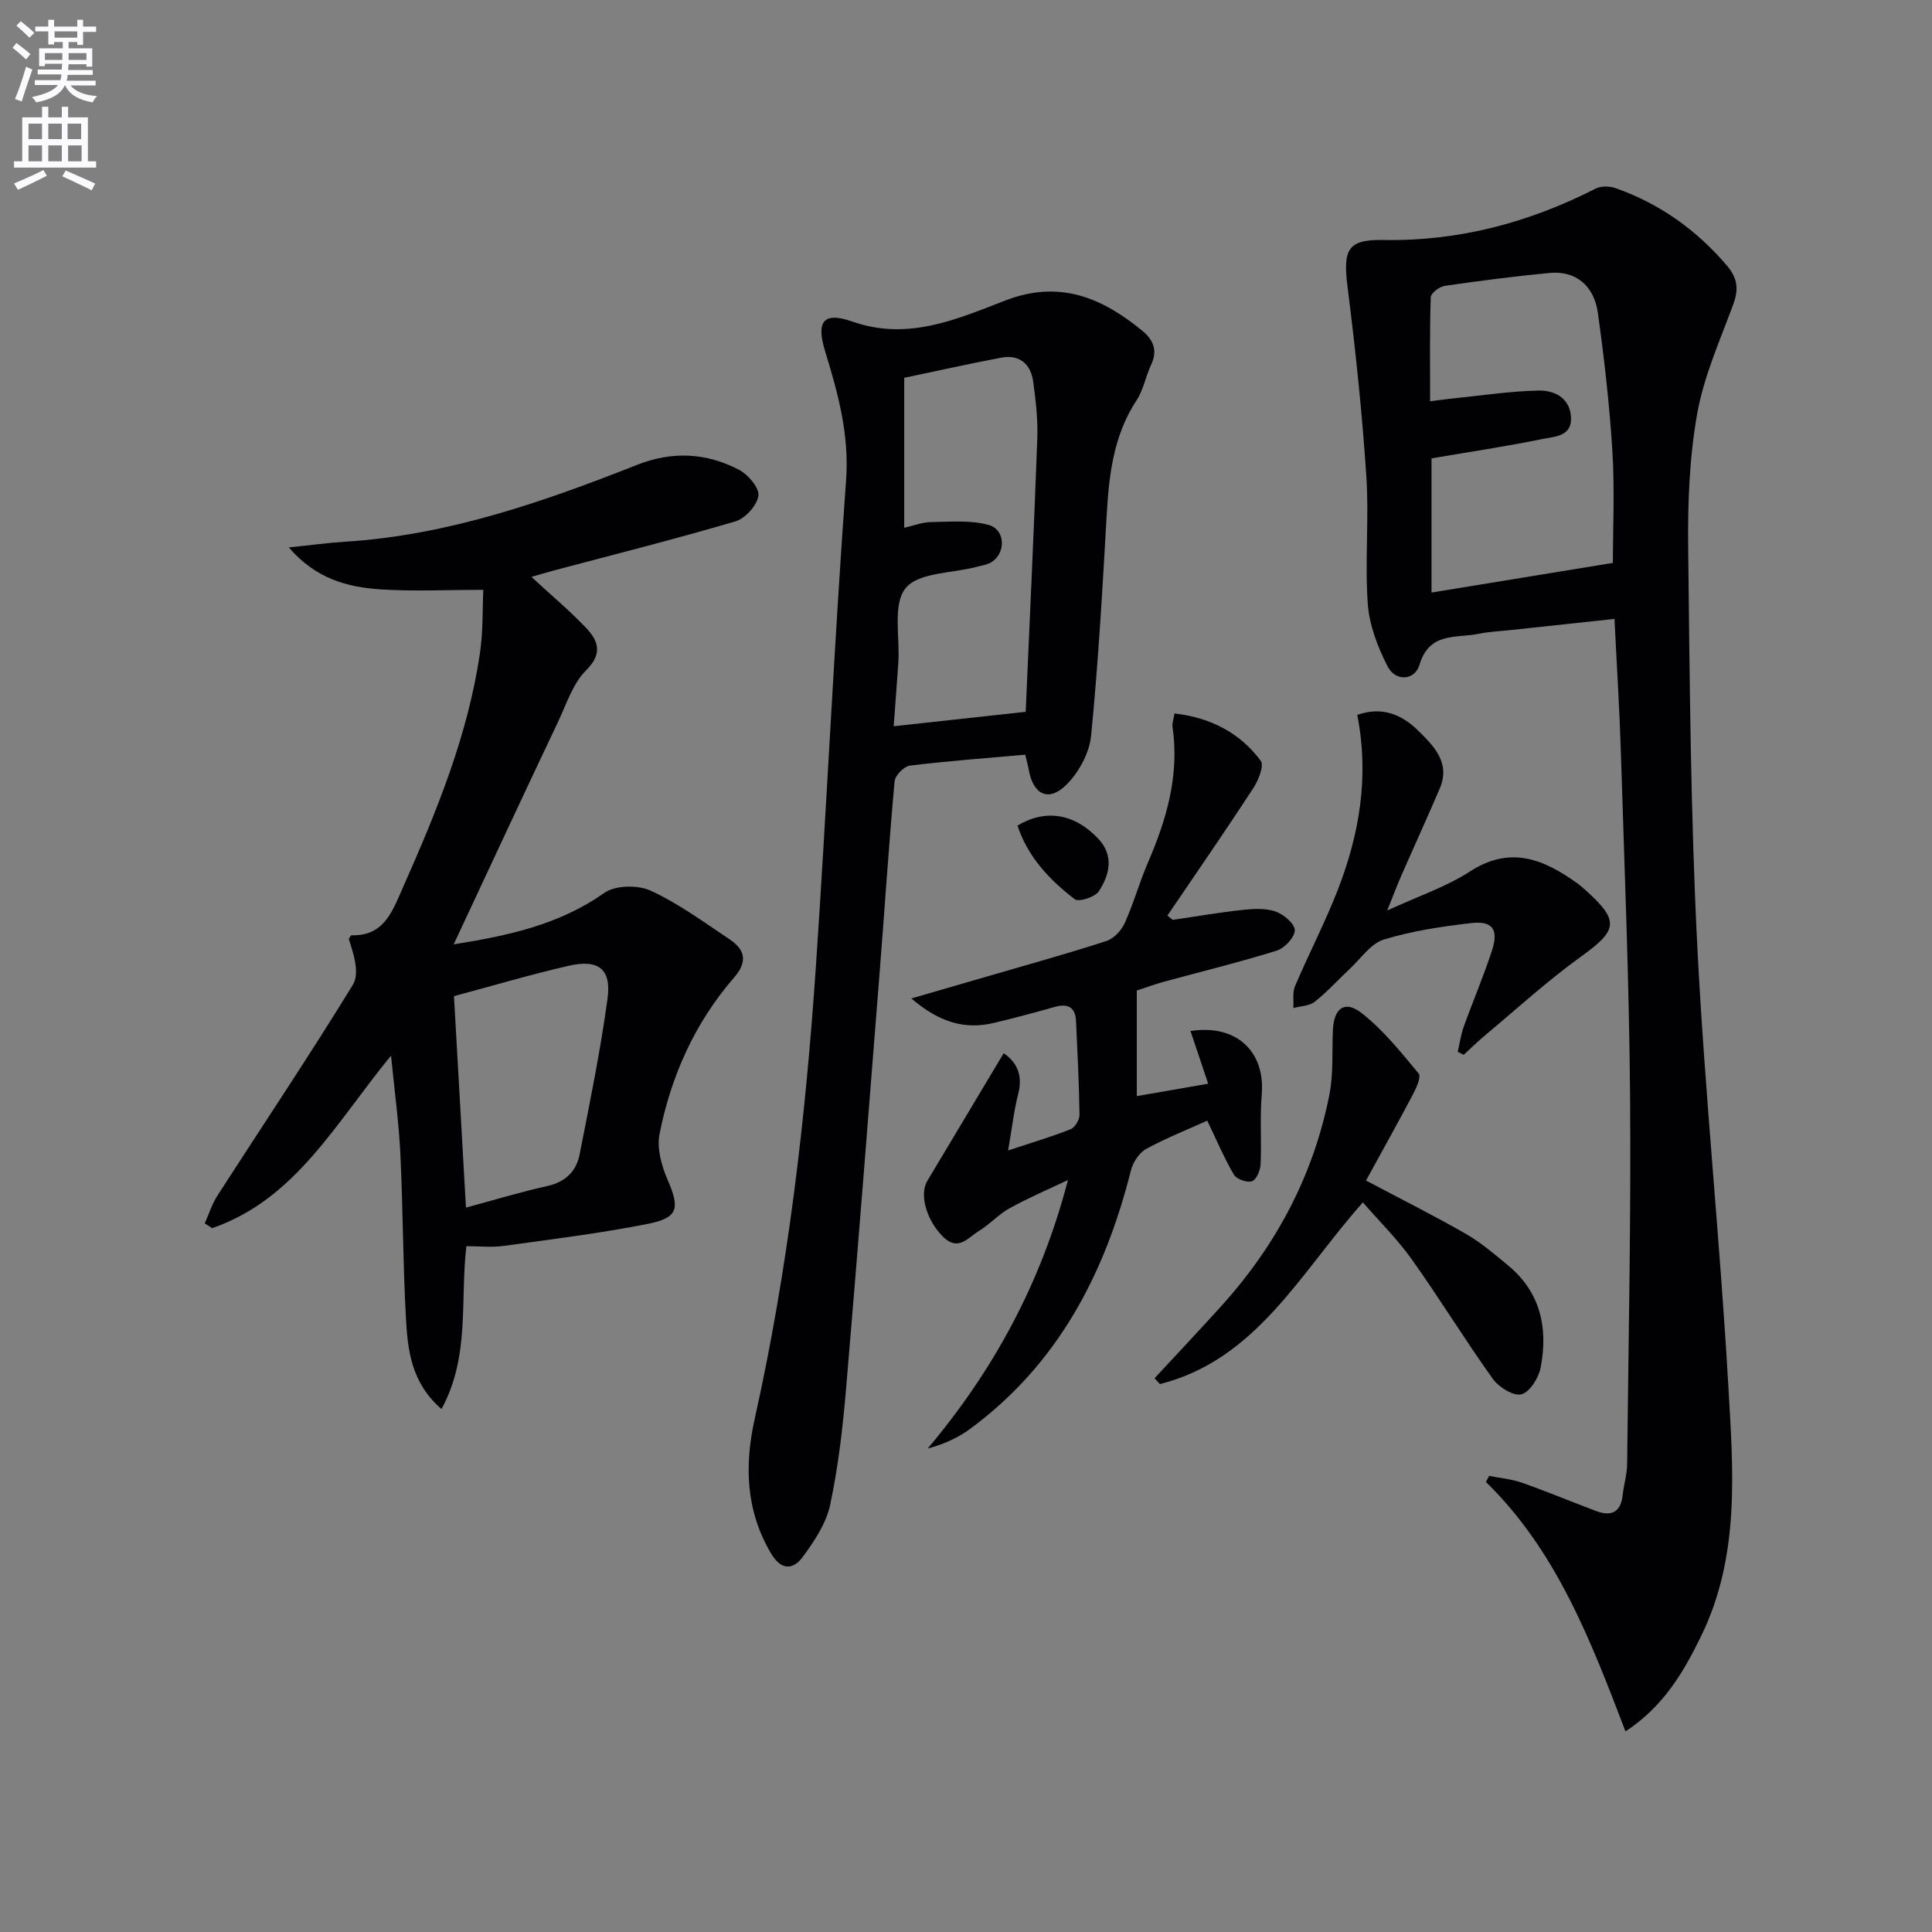 <svg enable-background="new 0 0 400 400" viewBox="0 0 400 400" xmlns="http://www.w3.org/2000/svg"><rect x="0" y="0" width="400" height="400" fill="#808080" stroke="none"/><path d="m2.6 9.9.8-1c.9.7 1.9 1.4 2.9 2.3l-.9 1.1c-1.1-1-2-1.8-2.8-2.4zm.5 10.6c.9-2.1 1.6-4.3 2.3-6.7.4.2.8.4 1.3.6-.7 2.1-1.5 4.3-2.2 6.6zm.3-15.2.9-.9c1 .8 2 1.6 2.8 2.4l-1 1c-.9-.9-1.8-1.7-2.7-2.5zm12.6-1.2h1.2v1.4h2.7v1.1h-2.7v2.7h-1.2v-.6h-1.8v1.3h4.9v3.8h-1.2v-.5h-3.7c0 .4-.1.9-.1 1.2h5.1v1h-5.2c0 .5-.1.9-.2 1.2h6v1h-5.2c1.1 1.3 2.9 2 5.5 2.2-.4.4-.7.8-.9 1.3-2.9-.5-4.8-1.6-5.7-3.5h-.1c-.8 1.7-2.7 2.9-5.9 3.5-.2-.4-.6-.8-.9-1.1 2.8-.6 4.6-1.4 5.4-2.5h-4.8v-1h5.3c.1-.3.2-.7.2-1.2h-4.9v-1h5c0-.4 0-.8.1-1.2h-3.6v.5h-1.2v-3.7h4.9v-1.3h-1.8v.5h-1.2v-2.7h-2.7v-1h2.7v-1.4h1.2v1.4h4.8zm-6.7 8.3h3.6c0-.4 0-.9 0-1.4h-3.6zm1.9-4.6h4.8v-1.3h-4.7v1.3zm6.7 3.2h-3.7v1.4h3.7z" fill="#fbfafc"/><path d="m8.7 22.1h1.3v2.2h2.8v-2.2h1.3v2.2h4.1v9.1h1.7v1.3h-17v-1.3h1.7v-9.1h4.1zm.3 13.1.7 1.2c-1.8.9-3.8 1.9-6 2.9-.2-.4-.5-.8-.8-1.3 2.3-1 4.4-1.9 6.1-2.8zm-3.1-6.4h2.8v-3.2h-2.8zm0 4.6h2.8v-3.3h-2.8zm4.1-4.6h2.8v-3.2h-2.8zm0 4.6h2.8v-3.3h-2.8zm3.6 1.9c2.1.9 4.1 1.8 6.1 2.7l-.7 1.4c-2.2-1.1-4.2-2-6.1-2.9zm3.2-9.7h-2.8v3.2h2.8zm-2.7 7.8h2.8v-3.3h-2.8z" fill="#fbfafc"/><g fill="#010104"><path d="m336.54 358.47c-7.2-18.83-14.27-37.37-28.9-51.65.22-.42.44-.83.67-1.25 2.27.45 4.63.65 6.79 1.41 5.16 1.81 10.22 3.93 15.35 5.86 3.17 1.19 5.12.27 5.51-3.32.23-2.14.9-4.25.92-6.39.28-25.47.82-50.95.61-76.42-.2-23.78-1.18-47.55-1.92-71.33-.28-8.93-.85-17.84-1.31-27.24-7.46.8-14.34 1.54-21.22 2.28-2.31.25-4.66.34-6.93.81-4.63.95-10.2-.46-12.23 6.44-.94 3.19-4.94 3.55-6.61.27-2.04-4-3.78-8.55-4.09-12.97-.62-8.79.29-17.68-.3-26.47-.87-13.06-2.24-26.09-3.88-39.08-.97-7.68-.05-9.87 7.32-9.73 15.67.29 30.19-3.59 44.04-10.64 1.12-.57 2.89-.53 4.12-.1 9.14 3.22 16.75 8.64 23.06 16.04 2.25 2.64 2.45 4.94 1.3 8.06-2.75 7.46-6.08 14.88-7.46 22.63-1.61 9.08-1.97 18.49-1.86 27.75.31 27.45.5 54.92 1.88 82.33 1.53 30.36 4.69 60.64 6.42 91 1 17.51 2.53 35.26-5.61 51.95-3.68 7.56-7.8 14.58-15.67 19.76zm-40.16-263.57v27.78c12.64-2.07 24.91-4.07 37.55-6.14 0-7.12.39-15.12-.1-23.07-.59-9.58-1.68-19.14-3-28.65-.81-5.8-4.7-8.82-10.02-8.31-7.25.7-14.49 1.62-21.7 2.68-1.1.16-2.86 1.51-2.89 2.36-.23 7.07-.13 14.15-.13 21.52 2.05-.25 3.36-.43 4.67-.57 5.93-.6 11.86-1.52 17.81-1.64 3.15-.06 6.38 1.41 6.68 5.38.31 4.16-3.39 4.14-5.9 4.65-7.46 1.53-14.99 2.65-22.97 4.01z"/><path d="m93.93 195.52c11.4-1.82 21.87-4.08 31.17-10.65 2.28-1.61 6.97-1.69 9.63-.46 5.78 2.67 11.04 6.53 16.37 10.1 3.17 2.12 3.72 4.62.9 7.86-8.13 9.37-13.09 20.41-15.46 32.48-.57 2.92.42 6.5 1.66 9.36 2.58 5.94 2.28 7.92-4.07 9.18-9.89 1.96-19.93 3.19-29.92 4.57-2.42.33-4.93.05-7.65.05-1.34 11.28.81 22.81-5.16 33.72-6.33-5.51-7-12.3-7.36-18.96-.62-11.29-.61-22.62-1.15-33.92-.31-6.41-1.2-12.8-1.93-20.29-11.47 13.94-19.75 29.75-37.04 35.72-.51-.33-1.02-.66-1.53-.99.86-1.93 1.5-4 2.63-5.76 9.36-14.54 19.01-28.91 28.04-43.65 1.43-2.33.2-6.28-.85-9.48.19-.26.39-.76.58-.76 6.63.17 8.37-4.77 10.52-9.64 7.01-15.82 13.61-31.76 16.09-49.03.63-4.38.48-8.88.66-12.85-7.52 0-14.44.36-21.31-.1-6.78-.46-13.33-2.13-18.95-8.68 4.58-.47 8.08-.96 11.6-1.18 21.2-1.32 40.95-8.19 60.45-15.9 7.32-2.9 14.36-2.53 21.13.99 1.89.98 4.26 3.75 4.04 5.38-.27 2-2.71 4.71-4.75 5.31-12.4 3.66-24.95 6.81-37.44 10.13-1.51.4-3 .85-4.81 1.37 4.02 3.71 7.82 6.89 11.23 10.46 2.57 2.69 3.66 5.35.09 8.89-2.7 2.67-4 6.82-5.69 10.42-7.17 15.11-14.22 30.27-21.72 46.31zm2.54 54.5c6.05-1.63 11.41-3.26 16.86-4.47 3.75-.83 5.98-3.05 6.67-6.52 2.11-10.71 4.3-21.43 5.78-32.23.85-6.16-1.85-8.26-8.02-6.85-7.85 1.8-15.59 4.1-23.77 6.29.79 13.87 1.6 28.23 2.48 43.78z"/><path d="m212.26 156.25c-8.09.72-16 1.3-23.86 2.26-1.22.15-3.07 2.02-3.18 3.22-1.19 13.07-2.04 26.17-3.07 39.25-2.28 28.82-4.52 57.64-6.97 86.44-.69 8.08-1.61 16.19-3.3 24.11-.82 3.86-3.28 7.56-5.68 10.82-1.97 2.67-4.45 2.85-6.57-.73-5.25-8.88-5.52-18.27-3.36-27.95 6.89-30.87 10.53-62.2 12.66-93.69 2.27-33.49 3.79-67.04 6.24-100.52.69-9.48-1.65-17.98-4.33-26.7-1.93-6.29-.33-8.27 5.67-6.17 11.47 4.02 21.59-.5 31.64-4.38 11.19-4.31 19.99-.61 28.37 6.29 2.3 1.89 3.19 4.09 1.81 7.02-1.13 2.4-1.59 5.18-3.01 7.35-4.78 7.26-5.71 15.38-6.19 23.75-.87 15.25-1.73 30.51-3.23 45.71-.35 3.58-2.56 7.63-5.16 10.19-3.7 3.63-6.88 1.96-7.77-3.26-.16-.94-.44-1.87-.71-3.01zm-25.05-46.98c2.03-.46 3.78-1.16 5.54-1.18 4.01-.05 8.21-.45 11.96.6 3.4.95 3.58 5.6.74 7.58-.9.63-2.14.8-3.24 1.09-5.08 1.35-12.06 1.13-14.72 4.42-2.71 3.35-1.15 10.14-1.5 15.42-.28 4.19-.61 8.37-.96 13.16 9.56-1.04 18.07-1.98 27.33-2.99.83-19.06 1.72-37.78 2.4-56.5.14-3.94-.31-7.94-.85-11.87-.51-3.67-2.85-5.67-6.67-4.94-6.75 1.28-13.46 2.79-20.03 4.16z"/><path d="m188.68 206.72c6.46-1.87 11.5-3.33 16.54-4.8 7.97-2.32 15.97-4.53 23.86-7.1 1.53-.5 3.09-2.17 3.78-3.7 1.84-4.07 3.04-8.43 4.81-12.54 3.88-8.99 6.55-18.14 5.09-28.08-.11-.76.22-1.59.41-2.79 7.45.87 13.52 3.98 17.85 9.8.75 1-.5 4.1-1.58 5.74-5.78 8.85-11.8 17.56-17.74 26.31.37.3.73.6 1.1.89 4.83-.71 9.65-1.54 14.51-2.07 2.26-.24 4.75-.38 6.82.35 1.66.58 3.96 2.56 3.94 3.88-.03 1.47-2.11 3.7-3.74 4.21-7.74 2.41-15.64 4.33-23.47 6.47-1.75.48-3.46 1.12-5.5 1.79v21.86c4.85-.84 9.53-1.66 14.78-2.57-1.32-3.92-2.48-7.38-3.66-10.91 9.55-1.47 15.5 4.28 14.75 13.14-.41 4.8-.01 9.66-.24 14.48-.06 1.25-.88 3.18-1.78 3.48-1.03.34-3.19-.41-3.74-1.35-2.05-3.5-3.64-7.28-5.52-11.19-3.98 1.8-8.47 3.57-12.67 5.87-1.45.8-2.72 2.78-3.14 4.46-5.39 21.41-15.11 40.08-33.28 53.48-2.51 1.85-5.42 3.17-8.78 4.07 13.66-16.25 23.48-34.28 29.03-55.59-4.04 1.92-8.17 3.68-12.08 5.84-2.3 1.27-4.14 3.38-6.4 4.74-2.18 1.31-4.21 4.26-7.33 1.22-3.38-3.29-5.05-8.72-3.31-11.62 5.17-8.63 10.33-17.27 15.81-26.43 2.43 1.65 4.09 4.2 3.01 8.41-.87 3.4-1.26 6.93-2.09 11.72 5.3-1.76 9.19-2.9 12.94-4.4.9-.36 1.85-1.95 1.84-2.96-.09-6.48-.42-12.95-.72-19.43-.13-2.88-1.7-3.69-4.39-2.93-4.15 1.16-8.31 2.29-12.5 3.29-6.07 1.47-11.35-.04-17.21-5.04z"/><path d="m282.82 244.42c7.24 3.84 14.05 7.24 20.64 11.02 3.14 1.8 5.96 4.22 8.77 6.55 6.76 5.58 8.32 13.02 6.74 21.17-.41 2.13-2.26 5.08-3.99 5.52-1.63.42-4.67-1.48-5.91-3.2-5.8-8.11-11.01-16.64-16.79-24.76-2.95-4.15-6.64-7.78-10.11-11.78-12.94 14.53-21.98 32.55-42.02 37.62-.37-.4-.74-.81-1.11-1.21 4.59-4.95 9.22-9.87 13.75-14.87 11.4-12.59 19.14-27.11 22.44-43.8.86-4.35.53-8.93.73-13.4.2-4.55 2.44-6.27 5.94-3.54 4.48 3.5 8.15 8.11 11.82 12.52.56.67-.48 2.99-1.19 4.33-3.15 5.97-6.45 11.87-9.71 17.83z"/><path d="m281.01 148.01c5.13-1.83 9.27-.01 12.48 3.14 3.21 3.14 6.91 6.68 4.6 12.09-2.61 6.1-5.37 12.13-8.03 18.21-.84 1.92-1.57 3.88-2.85 7.06 6.51-3.01 12.22-4.9 17.11-8.07 8.41-5.46 15.34-2.53 22.3 2.48.54.39 1.04.83 1.54 1.27 7.21 6.47 6.82 8.36-.86 13.89-6.86 4.93-13.13 10.68-19.63 16.1-1.6 1.33-3.09 2.8-4.63 4.21-.41-.21-.82-.42-1.23-.62.4-1.73.64-3.51 1.23-5.17 1.9-5.3 4.13-10.49 5.87-15.84 1.41-4.35.09-6.17-4.39-5.64-6.07.71-12.22 1.62-18.03 3.41-2.71.84-4.74 3.93-7.03 6.06-2.43 2.27-4.67 4.77-7.27 6.82-1.12.88-2.92.89-4.41 1.29.09-1.52-.22-3.21.34-4.53 2.86-6.71 6.24-13.21 8.88-19.99 4.42-11.45 6.52-23.28 4.01-36.17z"/><path d="m210.66 170.93c5.82-3.5 11.81-2.49 16.71 2.7 3.32 3.51 2.37 7.46.14 10.89-.79 1.21-4.15 2.29-4.98 1.66-5.25-4-9.74-8.78-11.87-15.25z"/></g></svg>

